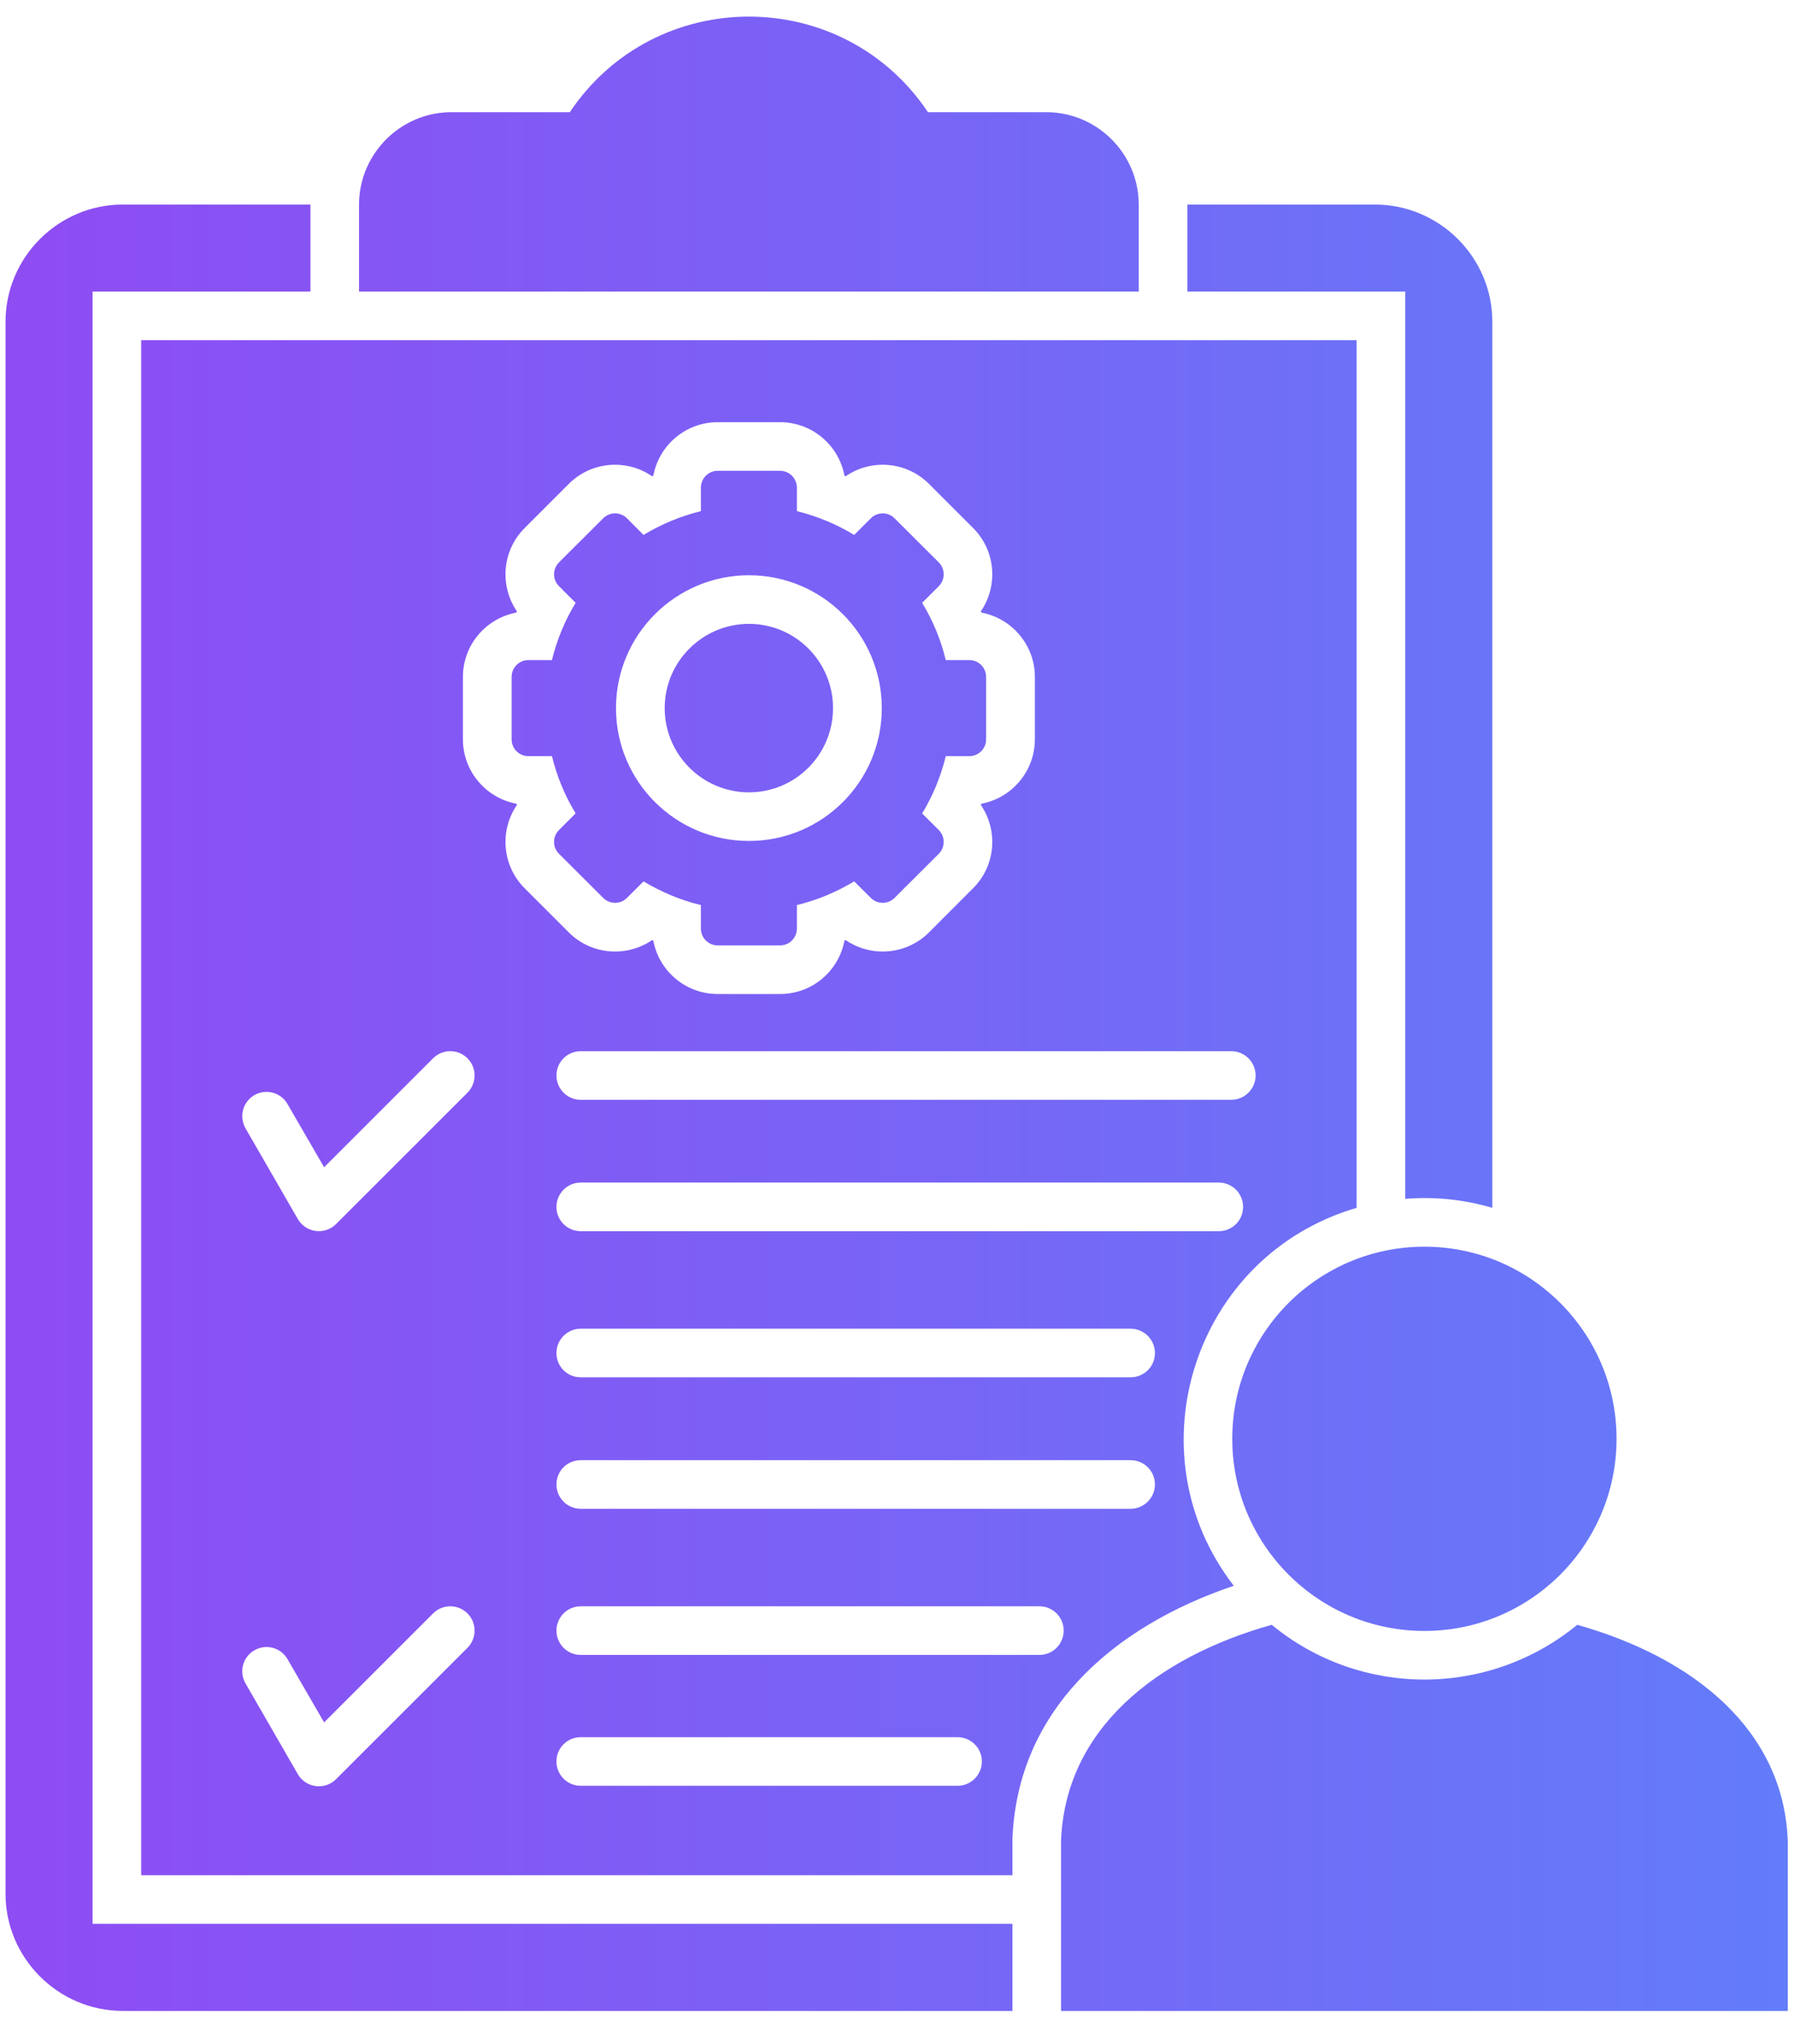 <svg width="36" height="41" viewBox="0 0 36 41" fill="none" xmlns="http://www.w3.org/2000/svg">
<path fill-rule="evenodd" clip-rule="evenodd" d="M28.183 5.848H23.813V4.103H27.576C28.869 4.103 29.93 5.161 29.93 6.454V24.226C29.367 24.06 28.779 23.997 28.183 24.046V5.848ZM1.856 5.848H6.226V4.103H2.462C1.169 4.103 0.111 5.161 0.111 6.454V37.983C0.111 39.275 1.169 40.333 2.462 40.333H20.305V38.586H1.856L1.856 5.848ZM20.305 36.89V37.611H2.831V6.823H27.208V24.226C23.947 25.18 22.677 29.128 24.744 31.806C22.283 32.638 20.4 34.332 20.305 36.89H20.305ZM23.163 29.773C23.163 29.503 22.944 29.287 22.674 29.287H11.646C11.377 29.287 11.16 29.503 11.16 29.773C11.16 30.043 11.377 30.262 11.646 30.262H22.674C22.944 30.262 23.163 30.043 23.163 29.773H23.163ZM23.163 27.139C23.163 26.869 22.944 26.65 22.674 26.65H11.646C11.377 26.65 11.16 26.869 11.16 27.139C11.16 27.409 11.377 27.625 11.646 27.625H22.674C22.944 27.625 23.163 27.409 23.163 27.139H23.163ZM24.931 24.207C24.931 23.938 24.714 23.719 24.444 23.719H11.646C11.377 23.719 11.16 23.938 11.16 24.207C11.16 24.477 11.377 24.694 11.646 24.694H24.445C24.714 24.694 24.931 24.477 24.931 24.207ZM24.693 21.084H11.646C11.377 21.084 11.16 21.301 11.16 21.571C11.16 21.84 11.377 22.059 11.646 22.059H24.693C24.963 22.059 25.182 21.84 25.182 21.571C25.182 21.301 24.963 21.084 24.693 21.084ZM9.376 32.361C9.185 32.17 8.876 32.17 8.685 32.361L6.5 34.546L5.765 33.276C5.631 33.044 5.334 32.965 5.101 33.101C4.868 33.235 4.79 33.532 4.924 33.765L5.974 35.586C6.136 35.862 6.514 35.911 6.74 35.685L9.376 33.05C9.565 32.859 9.565 32.55 9.376 32.361ZM9.376 21.227C9.185 21.036 8.876 21.036 8.685 21.227L6.5 23.412L5.765 22.142C5.631 21.91 5.334 21.831 5.101 21.965C4.868 22.101 4.79 22.398 4.924 22.631L5.974 24.452C6.136 24.728 6.514 24.776 6.74 24.551L9.376 21.916C9.565 21.725 9.565 21.416 9.376 21.227ZM10.522 17.816L11.407 18.701C11.861 19.155 12.566 19.206 13.078 18.856C13.087 18.86 13.094 18.863 13.103 18.867C13.216 19.476 13.751 19.937 14.394 19.937H15.645C16.288 19.937 16.823 19.476 16.936 18.865C16.945 18.863 16.952 18.858 16.961 18.856C17.473 19.206 18.178 19.155 18.632 18.701L19.517 17.814C19.971 17.362 20.022 16.657 19.671 16.145C19.676 16.136 19.678 16.129 19.683 16.12C20.291 16.007 20.755 15.47 20.755 14.829V13.578C20.755 12.935 20.291 12.4 19.683 12.287C19.678 12.278 19.676 12.269 19.671 12.262C20.022 11.75 19.971 11.045 19.517 10.591L18.632 9.706C18.178 9.252 17.473 9.199 16.961 9.552C16.952 9.547 16.945 9.545 16.936 9.54C16.823 8.932 16.288 8.468 15.645 8.468H14.394C13.751 8.468 13.216 8.932 13.103 9.54C13.094 9.542 13.087 9.547 13.078 9.552C12.566 9.199 11.861 9.252 11.407 9.706L10.522 10.591C10.068 11.045 10.017 11.75 10.367 12.262C10.363 12.269 10.36 12.278 10.356 12.287C9.747 12.4 9.284 12.935 9.284 13.578V14.829C9.284 15.47 9.747 16.007 10.356 16.12C10.36 16.129 10.363 16.136 10.367 16.145C10.017 16.657 10.068 17.362 10.522 17.816ZM19.692 35.33C19.692 35.06 19.473 34.843 19.203 34.843H11.646C11.377 34.843 11.16 35.06 11.16 35.33C11.16 35.599 11.377 35.818 11.646 35.818H19.203C19.473 35.818 19.692 35.599 19.692 35.33ZM21.333 32.705C21.333 32.437 21.116 32.218 20.847 32.218H11.646C11.377 32.218 11.16 32.437 11.16 32.705C11.16 32.974 11.377 33.193 11.646 33.193H20.847C21.116 33.193 21.333 32.974 21.333 32.705ZM22.838 4.103C22.838 3.085 22.004 2.25 20.985 2.25H18.611C16.899 -0.306 13.14 -0.306 11.428 2.25H9.054C8.035 2.25 7.201 3.084 7.201 4.103V5.848H22.838V4.103ZM31.633 32.589C29.851 34.053 27.284 34.053 25.505 32.589C23.179 33.244 21.363 34.689 21.28 36.925V40.333H35.855V36.925C35.774 34.689 33.956 33.244 31.633 32.589ZM24.714 28.858C24.714 30.985 26.44 32.712 28.568 32.712C30.695 32.712 32.421 30.985 32.421 28.858C32.421 26.731 30.695 25.005 28.568 25.005C26.44 25.005 24.714 26.731 24.714 28.858ZM12.098 18.01L11.211 17.125C11.079 16.993 11.079 16.779 11.211 16.648L11.545 16.314C11.331 15.963 11.169 15.576 11.07 15.166H10.598C10.411 15.166 10.261 15.016 10.261 14.829V13.578C10.261 13.391 10.411 13.239 10.598 13.239H11.07C11.169 12.829 11.331 12.442 11.545 12.091L11.211 11.757C11.079 11.626 11.079 11.412 11.211 11.28L12.098 10.395C12.229 10.264 12.444 10.264 12.573 10.395L12.907 10.729C13.26 10.515 13.645 10.354 14.057 10.252V9.782C14.057 9.595 14.207 9.443 14.393 9.443H15.645C15.832 9.443 15.982 9.595 15.982 9.782V10.252C16.394 10.354 16.779 10.515 17.131 10.729L17.466 10.395C17.595 10.264 17.809 10.264 17.94 10.395L18.828 11.28C18.959 11.412 18.959 11.626 18.828 11.757L18.494 12.091C18.708 12.442 18.869 12.829 18.968 13.239H19.441C19.627 13.239 19.777 13.391 19.777 13.578V14.829C19.777 15.016 19.627 15.166 19.441 15.166H18.968C18.869 15.576 18.708 15.963 18.494 16.316L18.828 16.648C18.959 16.779 18.959 16.993 18.828 17.125L17.94 18.01C17.809 18.141 17.595 18.141 17.466 18.01L17.131 17.678C16.779 17.89 16.394 18.054 15.982 18.153V18.625C15.982 18.81 15.832 18.962 15.645 18.962H14.393C14.207 18.962 14.057 18.81 14.057 18.625V18.153C13.645 18.054 13.26 17.89 12.907 17.678L12.573 18.01C12.444 18.141 12.229 18.141 12.098 18.01ZM12.354 14.203C12.354 15.675 13.548 16.867 15.021 16.867C16.493 16.867 17.685 15.675 17.685 14.203C17.685 12.73 16.491 11.538 15.021 11.538C13.55 11.538 12.354 12.732 12.354 14.203ZM15.021 15.892C15.952 15.892 16.707 15.136 16.707 14.203C16.707 13.269 15.952 12.513 15.021 12.513C14.089 12.513 13.331 13.271 13.331 14.203C13.331 15.134 14.087 15.892 15.021 15.892Z" fill="url(#paint0_linear_1914_6646)"/>
<defs>
<linearGradient id="paint0_linear_1914_6646" x1="0.111" y1="20.333" x2="35.855" y2="20.333" gradientUnits="userSpaceOnUse">
<stop stop-color="#8E4CF3"/>
<stop offset="1" stop-color="#637CF9"/>
</linearGradient>
</defs>
</svg>
